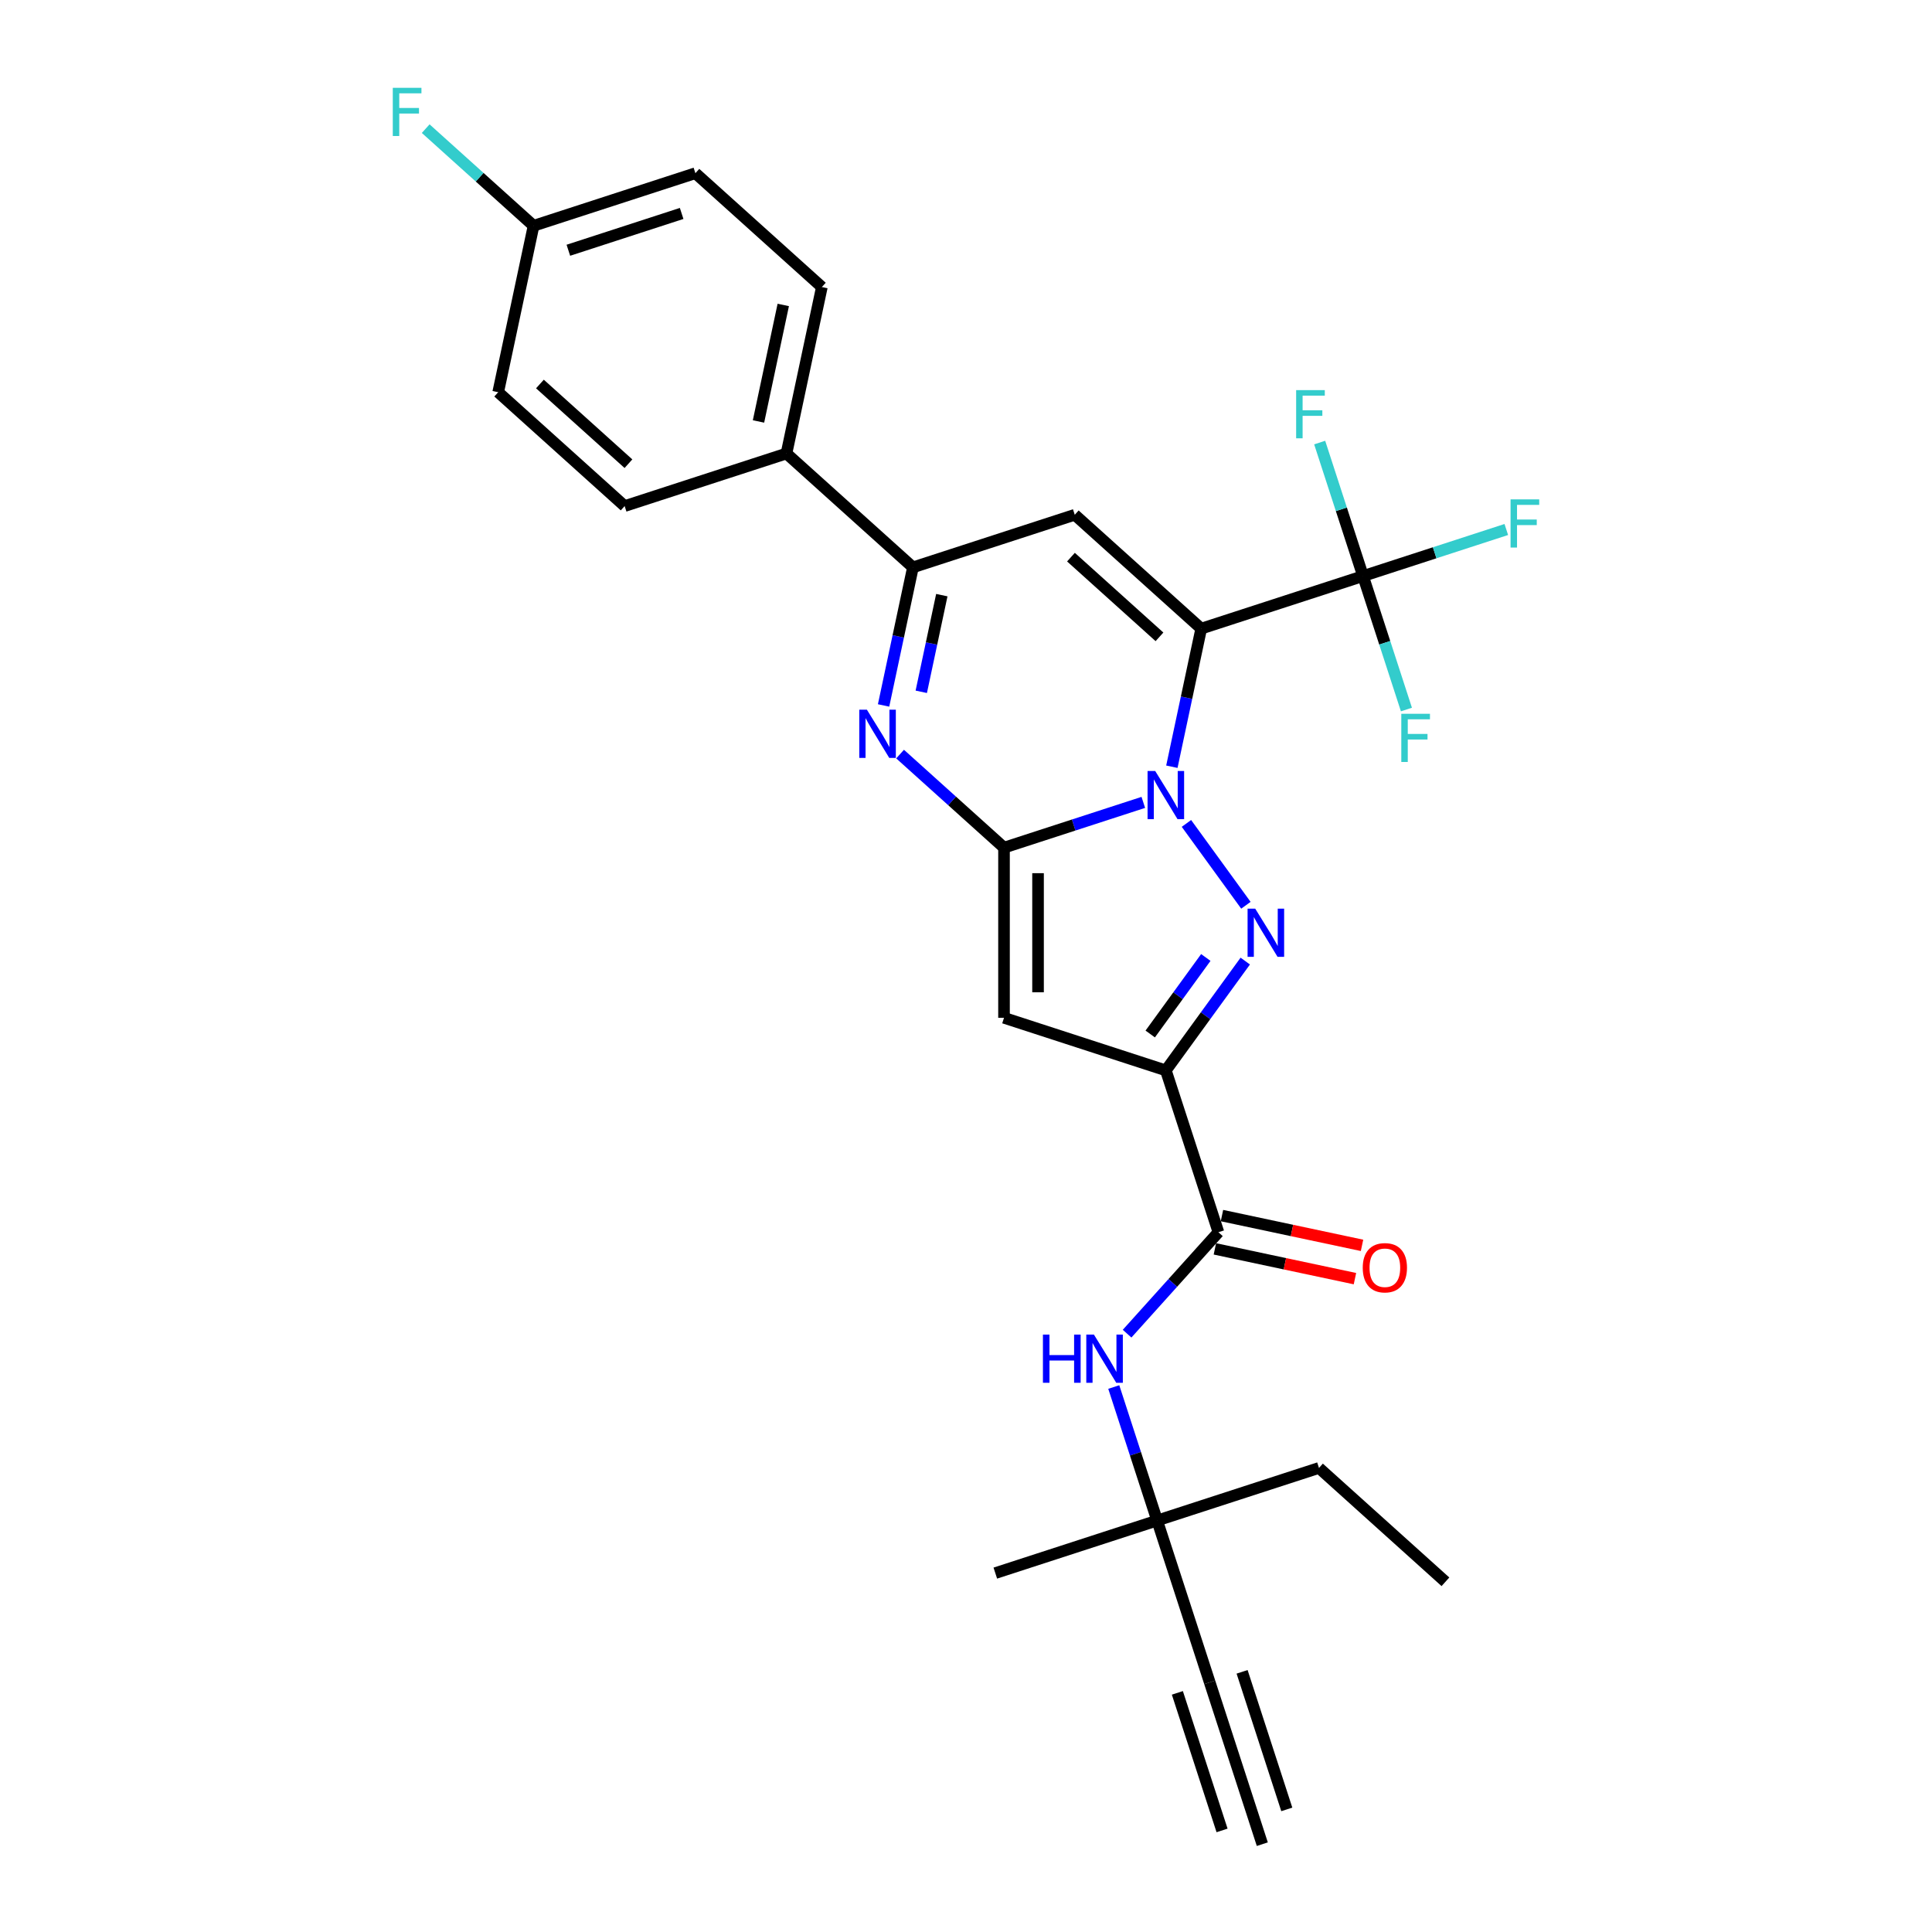 <?xml version='1.0' encoding='iso-8859-1'?>
<svg version='1.1' baseProfile='full'
              xmlns='http://www.w3.org/2000/svg'
                      xmlns:rdkit='http://www.rdkit.org/xml'
                      xmlns:xlink='http://www.w3.org/1999/xlink'
                  xml:space='preserve'
width='1000px' height='1000px' viewBox='0 0 1000 1000'>
<!-- END OF HEADER -->
<rect style='opacity:1.0;fill:#FFFFFF;stroke:none' width='1000' height='1000' x='0' y='0'> </rect>
<path class='bond-0' d='M 606.556,396.855 L 614.153,361.116' style='fill:none;fill-rule:evenodd;stroke:#0000FF;stroke-width:6px;stroke-linecap:butt;stroke-linejoin:miter;stroke-opacity:1' />
<path class='bond-0' d='M 614.153,361.116 L 621.749,325.377' style='fill:none;fill-rule:evenodd;stroke:#000000;stroke-width:6px;stroke-linecap:butt;stroke-linejoin:miter;stroke-opacity:1' />
<path class='bond-1' d='M 591.776,415.317 L 555.724,427.031' style='fill:none;fill-rule:evenodd;stroke:#0000FF;stroke-width:6px;stroke-linecap:butt;stroke-linejoin:miter;stroke-opacity:1' />
<path class='bond-1' d='M 555.724,427.031 L 519.673,438.744' style='fill:none;fill-rule:evenodd;stroke:#000000;stroke-width:6px;stroke-linecap:butt;stroke-linejoin:miter;stroke-opacity:1' />
<path class='bond-2' d='M 614.098,426.201 L 644.875,468.562' style='fill:none;fill-rule:evenodd;stroke:#0000FF;stroke-width:6px;stroke-linecap:butt;stroke-linejoin:miter;stroke-opacity:1' />
<path class='bond-6' d='M 621.749,325.377 L 556.297,266.444' style='fill:none;fill-rule:evenodd;stroke:#000000;stroke-width:6px;stroke-linecap:butt;stroke-linejoin:miter;stroke-opacity:1' />
<path class='bond-6' d='M 600.144,329.628 L 554.328,288.374' style='fill:none;fill-rule:evenodd;stroke:#000000;stroke-width:6px;stroke-linecap:butt;stroke-linejoin:miter;stroke-opacity:1' />
<path class='bond-7' d='M 621.749,325.377 L 705.513,298.161' style='fill:none;fill-rule:evenodd;stroke:#000000;stroke-width:6px;stroke-linecap:butt;stroke-linejoin:miter;stroke-opacity:1' />
<path class='bond-4' d='M 519.673,438.744 L 519.673,526.819' style='fill:none;fill-rule:evenodd;stroke:#000000;stroke-width:6px;stroke-linecap:butt;stroke-linejoin:miter;stroke-opacity:1' />
<path class='bond-4' d='M 537.288,451.956 L 537.288,513.608' style='fill:none;fill-rule:evenodd;stroke:#000000;stroke-width:6px;stroke-linecap:butt;stroke-linejoin:miter;stroke-opacity:1' />
<path class='bond-5' d='M 519.673,438.744 L 492.777,414.527' style='fill:none;fill-rule:evenodd;stroke:#000000;stroke-width:6px;stroke-linecap:butt;stroke-linejoin:miter;stroke-opacity:1' />
<path class='bond-5' d='M 492.777,414.527 L 465.882,390.311' style='fill:none;fill-rule:evenodd;stroke:#0000FF;stroke-width:6px;stroke-linecap:butt;stroke-linejoin:miter;stroke-opacity:1' />
<path class='bond-3' d='M 644.546,497.455 L 623.991,525.746' style='fill:none;fill-rule:evenodd;stroke:#0000FF;stroke-width:6px;stroke-linecap:butt;stroke-linejoin:miter;stroke-opacity:1' />
<path class='bond-3' d='M 623.991,525.746 L 603.437,554.036' style='fill:none;fill-rule:evenodd;stroke:#000000;stroke-width:6px;stroke-linecap:butt;stroke-linejoin:miter;stroke-opacity:1' />
<path class='bond-3' d='M 624.128,495.588 L 609.741,515.392' style='fill:none;fill-rule:evenodd;stroke:#0000FF;stroke-width:6px;stroke-linecap:butt;stroke-linejoin:miter;stroke-opacity:1' />
<path class='bond-3' d='M 609.741,515.392 L 595.353,535.195' style='fill:none;fill-rule:evenodd;stroke:#000000;stroke-width:6px;stroke-linecap:butt;stroke-linejoin:miter;stroke-opacity:1' />
<path class='bond-9' d='M 603.437,554.036 L 630.654,637.8' style='fill:none;fill-rule:evenodd;stroke:#000000;stroke-width:6px;stroke-linecap:butt;stroke-linejoin:miter;stroke-opacity:1' />
<path class='bond-28' d='M 603.437,554.036 L 519.673,526.819' style='fill:none;fill-rule:evenodd;stroke:#000000;stroke-width:6px;stroke-linecap:butt;stroke-linejoin:miter;stroke-opacity:1' />
<path class='bond-8' d='M 457.339,365.138 L 464.936,329.399' style='fill:none;fill-rule:evenodd;stroke:#0000FF;stroke-width:6px;stroke-linecap:butt;stroke-linejoin:miter;stroke-opacity:1' />
<path class='bond-8' d='M 464.936,329.399 L 472.532,293.661' style='fill:none;fill-rule:evenodd;stroke:#000000;stroke-width:6px;stroke-linecap:butt;stroke-linejoin:miter;stroke-opacity:1' />
<path class='bond-8' d='M 476.848,358.078 L 482.166,333.061' style='fill:none;fill-rule:evenodd;stroke:#0000FF;stroke-width:6px;stroke-linecap:butt;stroke-linejoin:miter;stroke-opacity:1' />
<path class='bond-8' d='M 482.166,333.061 L 487.483,308.044' style='fill:none;fill-rule:evenodd;stroke:#000000;stroke-width:6px;stroke-linecap:butt;stroke-linejoin:miter;stroke-opacity:1' />
<path class='bond-29' d='M 556.297,266.444 L 472.532,293.661' style='fill:none;fill-rule:evenodd;stroke:#000000;stroke-width:6px;stroke-linecap:butt;stroke-linejoin:miter;stroke-opacity:1' />
<path class='bond-16' d='M 705.513,298.161 L 742.586,286.115' style='fill:none;fill-rule:evenodd;stroke:#000000;stroke-width:6px;stroke-linecap:butt;stroke-linejoin:miter;stroke-opacity:1' />
<path class='bond-16' d='M 742.586,286.115 L 779.66,274.069' style='fill:none;fill-rule:evenodd;stroke:#33CCCC;stroke-width:6px;stroke-linecap:butt;stroke-linejoin:miter;stroke-opacity:1' />
<path class='bond-17' d='M 705.513,298.161 L 694.289,263.615' style='fill:none;fill-rule:evenodd;stroke:#000000;stroke-width:6px;stroke-linecap:butt;stroke-linejoin:miter;stroke-opacity:1' />
<path class='bond-17' d='M 694.289,263.615 L 683.064,229.07' style='fill:none;fill-rule:evenodd;stroke:#33CCCC;stroke-width:6px;stroke-linecap:butt;stroke-linejoin:miter;stroke-opacity:1' />
<path class='bond-18' d='M 705.513,298.161 L 716.738,332.706' style='fill:none;fill-rule:evenodd;stroke:#000000;stroke-width:6px;stroke-linecap:butt;stroke-linejoin:miter;stroke-opacity:1' />
<path class='bond-18' d='M 716.738,332.706 L 727.962,367.252' style='fill:none;fill-rule:evenodd;stroke:#33CCCC;stroke-width:6px;stroke-linecap:butt;stroke-linejoin:miter;stroke-opacity:1' />
<path class='bond-13' d='M 472.532,293.661 L 407.08,234.727' style='fill:none;fill-rule:evenodd;stroke:#000000;stroke-width:6px;stroke-linecap:butt;stroke-linejoin:miter;stroke-opacity:1' />
<path class='bond-10' d='M 630.654,637.8 L 607.018,664.051' style='fill:none;fill-rule:evenodd;stroke:#000000;stroke-width:6px;stroke-linecap:butt;stroke-linejoin:miter;stroke-opacity:1' />
<path class='bond-10' d='M 607.018,664.051 L 583.381,690.302' style='fill:none;fill-rule:evenodd;stroke:#0000FF;stroke-width:6px;stroke-linecap:butt;stroke-linejoin:miter;stroke-opacity:1' />
<path class='bond-15' d='M 628.823,646.415 L 665.072,654.12' style='fill:none;fill-rule:evenodd;stroke:#000000;stroke-width:6px;stroke-linecap:butt;stroke-linejoin:miter;stroke-opacity:1' />
<path class='bond-15' d='M 665.072,654.12 L 701.321,661.825' style='fill:none;fill-rule:evenodd;stroke:#FF0000;stroke-width:6px;stroke-linecap:butt;stroke-linejoin:miter;stroke-opacity:1' />
<path class='bond-15' d='M 632.485,629.185 L 668.734,636.89' style='fill:none;fill-rule:evenodd;stroke:#000000;stroke-width:6px;stroke-linecap:butt;stroke-linejoin:miter;stroke-opacity:1' />
<path class='bond-15' d='M 668.734,636.89 L 704.984,644.595' style='fill:none;fill-rule:evenodd;stroke:#FF0000;stroke-width:6px;stroke-linecap:butt;stroke-linejoin:miter;stroke-opacity:1' />
<path class='bond-14' d='M 576.488,717.926 L 587.712,752.471' style='fill:none;fill-rule:evenodd;stroke:#0000FF;stroke-width:6px;stroke-linecap:butt;stroke-linejoin:miter;stroke-opacity:1' />
<path class='bond-14' d='M 587.712,752.471 L 598.937,787.017' style='fill:none;fill-rule:evenodd;stroke:#000000;stroke-width:6px;stroke-linecap:butt;stroke-linejoin:miter;stroke-opacity:1' />
<path class='bond-11' d='M 626.153,870.781 L 598.937,787.017' style='fill:none;fill-rule:evenodd;stroke:#000000;stroke-width:6px;stroke-linecap:butt;stroke-linejoin:miter;stroke-opacity:1' />
<path class='bond-12' d='M 626.153,870.781 L 653.37,954.545' style='fill:none;fill-rule:evenodd;stroke:#000000;stroke-width:6px;stroke-linecap:butt;stroke-linejoin:miter;stroke-opacity:1' />
<path class='bond-12' d='M 609.401,876.225 L 632.535,947.424' style='fill:none;fill-rule:evenodd;stroke:#000000;stroke-width:6px;stroke-linecap:butt;stroke-linejoin:miter;stroke-opacity:1' />
<path class='bond-12' d='M 642.906,865.338 L 666.04,936.537' style='fill:none;fill-rule:evenodd;stroke:#000000;stroke-width:6px;stroke-linecap:butt;stroke-linejoin:miter;stroke-opacity:1' />
<path class='bond-19' d='M 407.08,234.727 L 425.392,148.577' style='fill:none;fill-rule:evenodd;stroke:#000000;stroke-width:6px;stroke-linecap:butt;stroke-linejoin:miter;stroke-opacity:1' />
<path class='bond-19' d='M 392.597,218.142 L 405.415,157.837' style='fill:none;fill-rule:evenodd;stroke:#000000;stroke-width:6px;stroke-linecap:butt;stroke-linejoin:miter;stroke-opacity:1' />
<path class='bond-20' d='M 407.08,234.727 L 323.316,261.944' style='fill:none;fill-rule:evenodd;stroke:#000000;stroke-width:6px;stroke-linecap:butt;stroke-linejoin:miter;stroke-opacity:1' />
<path class='bond-25' d='M 598.937,787.017 L 682.701,759.8' style='fill:none;fill-rule:evenodd;stroke:#000000;stroke-width:6px;stroke-linecap:butt;stroke-linejoin:miter;stroke-opacity:1' />
<path class='bond-26' d='M 598.937,787.017 L 515.173,814.234' style='fill:none;fill-rule:evenodd;stroke:#000000;stroke-width:6px;stroke-linecap:butt;stroke-linejoin:miter;stroke-opacity:1' />
<path class='bond-22' d='M 425.392,148.577 L 359.939,89.643' style='fill:none;fill-rule:evenodd;stroke:#000000;stroke-width:6px;stroke-linecap:butt;stroke-linejoin:miter;stroke-opacity:1' />
<path class='bond-23' d='M 323.316,261.944 L 257.863,203.01' style='fill:none;fill-rule:evenodd;stroke:#000000;stroke-width:6px;stroke-linecap:butt;stroke-linejoin:miter;stroke-opacity:1' />
<path class='bond-23' d='M 325.284,240.013 L 279.468,198.759' style='fill:none;fill-rule:evenodd;stroke:#000000;stroke-width:6px;stroke-linecap:butt;stroke-linejoin:miter;stroke-opacity:1' />
<path class='bond-21' d='M 276.175,116.86 L 257.863,203.01' style='fill:none;fill-rule:evenodd;stroke:#000000;stroke-width:6px;stroke-linecap:butt;stroke-linejoin:miter;stroke-opacity:1' />
<path class='bond-24' d='M 276.175,116.86 L 248.258,91.723' style='fill:none;fill-rule:evenodd;stroke:#000000;stroke-width:6px;stroke-linecap:butt;stroke-linejoin:miter;stroke-opacity:1' />
<path class='bond-24' d='M 248.258,91.723 L 220.34,66.586' style='fill:none;fill-rule:evenodd;stroke:#33CCCC;stroke-width:6px;stroke-linecap:butt;stroke-linejoin:miter;stroke-opacity:1' />
<path class='bond-30' d='M 276.175,116.86 L 359.939,89.643' style='fill:none;fill-rule:evenodd;stroke:#000000;stroke-width:6px;stroke-linecap:butt;stroke-linejoin:miter;stroke-opacity:1' />
<path class='bond-30' d='M 294.183,129.53 L 352.818,110.478' style='fill:none;fill-rule:evenodd;stroke:#000000;stroke-width:6px;stroke-linecap:butt;stroke-linejoin:miter;stroke-opacity:1' />
<path class='bond-27' d='M 682.701,759.8 L 748.154,818.734' style='fill:none;fill-rule:evenodd;stroke:#000000;stroke-width:6px;stroke-linecap:butt;stroke-linejoin:miter;stroke-opacity:1' />
<path  class='atom-0' d='M 597.924 399.056
L 606.097 412.268
Q 606.907 413.571, 608.211 415.932
Q 609.514 418.292, 609.585 418.433
L 609.585 399.056
L 612.896 399.056
L 612.896 423.999
L 609.479 423.999
L 600.707 409.555
Q 599.685 407.864, 598.593 405.926
Q 597.536 403.989, 597.219 403.39
L 597.219 423.999
L 593.978 423.999
L 593.978 399.056
L 597.924 399.056
' fill='#0000FF'/>
<path  class='atom-3' d='M 649.693 470.31
L 657.866 483.522
Q 658.676 484.825, 659.98 487.186
Q 661.283 489.546, 661.354 489.687
L 661.354 470.31
L 664.666 470.31
L 664.666 495.253
L 661.248 495.253
L 652.476 480.809
Q 651.454 479.118, 650.362 477.18
Q 649.305 475.243, 648.988 474.644
L 648.988 495.253
L 645.747 495.253
L 645.747 470.31
L 649.693 470.31
' fill='#0000FF'/>
<path  class='atom-6' d='M 448.707 367.339
L 456.88 380.551
Q 457.691 381.854, 458.994 384.215
Q 460.298 386.575, 460.368 386.716
L 460.368 367.339
L 463.68 367.339
L 463.68 392.282
L 460.262 392.282
L 451.49 377.838
Q 450.468 376.147, 449.376 374.209
Q 448.319 372.272, 448.002 371.673
L 448.002 392.282
L 444.761 392.282
L 444.761 367.339
L 448.707 367.339
' fill='#0000FF'/>
<path  class='atom-11' d='M 539.819 690.781
L 543.202 690.781
L 543.202 701.386
L 555.955 701.386
L 555.955 690.781
L 559.337 690.781
L 559.337 715.724
L 555.955 715.724
L 555.955 704.204
L 543.202 704.204
L 543.202 715.724
L 539.819 715.724
L 539.819 690.781
' fill='#0000FF'/>
<path  class='atom-11' d='M 566.207 690.781
L 574.38 703.993
Q 575.19 705.296, 576.494 707.656
Q 577.797 710.017, 577.868 710.158
L 577.868 690.781
L 581.179 690.781
L 581.179 715.724
L 577.762 715.724
L 568.99 701.28
Q 567.968 699.589, 566.876 697.651
Q 565.819 695.714, 565.502 695.115
L 565.502 715.724
L 562.261 715.724
L 562.261 690.781
L 566.207 690.781
' fill='#0000FF'/>
<path  class='atom-16' d='M 705.354 656.183
Q 705.354 650.193, 708.314 646.847
Q 711.273 643.5, 716.804 643.5
Q 722.335 643.5, 725.295 646.847
Q 728.254 650.193, 728.254 656.183
Q 728.254 662.242, 725.259 665.695
Q 722.265 669.112, 716.804 669.112
Q 711.308 669.112, 708.314 665.695
Q 705.354 662.277, 705.354 656.183
M 716.804 666.294
Q 720.609 666.294, 722.652 663.757
Q 724.731 661.185, 724.731 656.183
Q 724.731 651.286, 722.652 648.819
Q 720.609 646.318, 716.804 646.318
Q 712.999 646.318, 710.921 648.784
Q 708.877 651.25, 708.877 656.183
Q 708.877 661.22, 710.921 663.757
Q 712.999 666.294, 716.804 666.294
' fill='#FF0000'/>
<path  class='atom-17' d='M 781.862 258.473
L 796.693 258.473
L 796.693 261.326
L 785.208 261.326
L 785.208 268.901
L 795.425 268.901
L 795.425 271.79
L 785.208 271.79
L 785.208 283.416
L 781.862 283.416
L 781.862 258.473
' fill='#33CCCC'/>
<path  class='atom-18' d='M 670.881 201.925
L 685.712 201.925
L 685.712 204.779
L 674.227 204.779
L 674.227 212.353
L 684.444 212.353
L 684.444 215.242
L 674.227 215.242
L 674.227 226.868
L 670.881 226.868
L 670.881 201.925
' fill='#33CCCC'/>
<path  class='atom-19' d='M 725.314 369.454
L 740.146 369.454
L 740.146 372.307
L 728.661 372.307
L 728.661 379.882
L 738.877 379.882
L 738.877 382.771
L 728.661 382.771
L 728.661 394.396
L 725.314 394.396
L 725.314 369.454
' fill='#33CCCC'/>
<path  class='atom-25' d='M 203.307 45.455
L 218.138 45.455
L 218.138 48.308
L 206.653 48.308
L 206.653 55.883
L 216.87 55.883
L 216.87 58.772
L 206.653 58.772
L 206.653 70.397
L 203.307 70.397
L 203.307 45.455
' fill='#33CCCC'/>
</svg>
